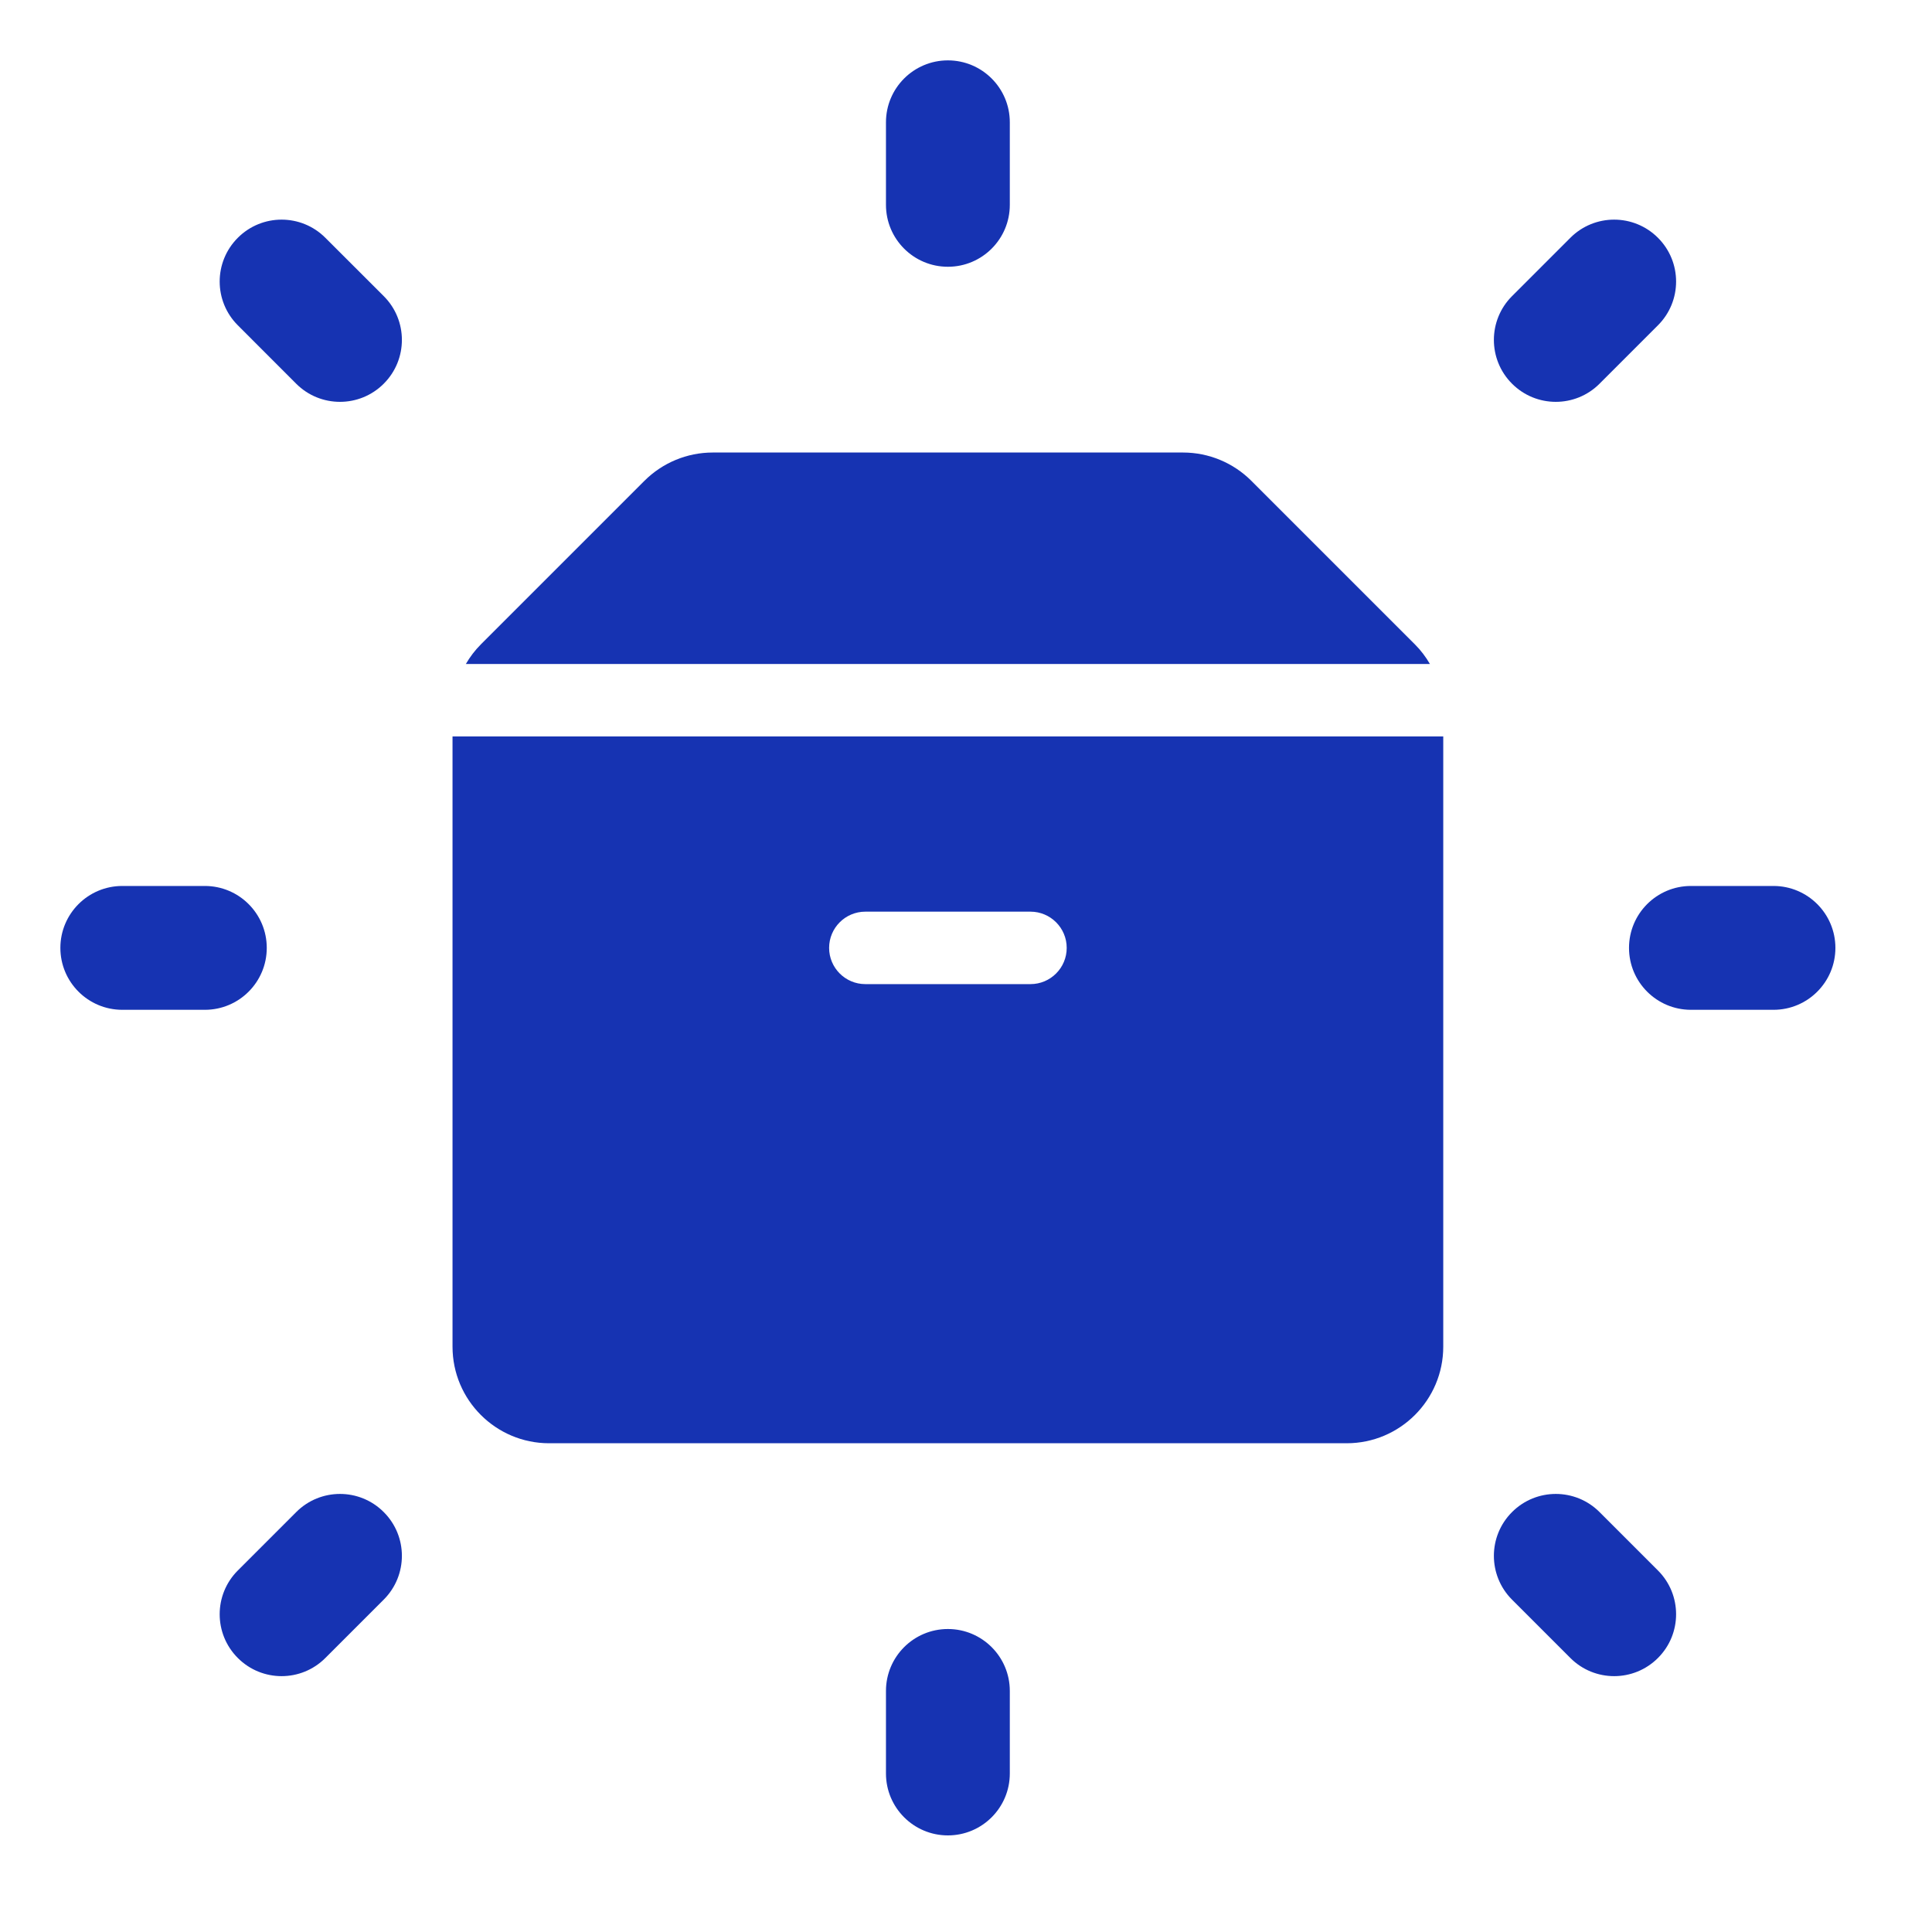 <svg width="40" height="40" viewBox="0 0 40 40" fill="none" xmlns="http://www.w3.org/2000/svg">
<path d="M19.625 33.727C20.333 33.727 20.907 34.301 20.907 35.009V36.718C20.907 37.426 20.333 38 19.625 38C18.917 38 18.343 37.426 18.343 36.718V35.009C18.343 34.301 18.917 33.727 19.625 33.727ZM6.133 31.306C6.633 30.805 7.445 30.805 7.945 31.306C8.446 31.806 8.446 32.617 7.945 33.118L6.736 34.327C6.236 34.828 5.424 34.828 4.924 34.327C4.423 33.827 4.423 33.015 4.924 32.515L6.133 31.306ZM31.305 31.306C31.805 30.805 32.617 30.805 33.117 31.306L34.326 32.515C34.827 33.015 34.827 33.827 34.326 34.327C33.825 34.828 33.013 34.828 32.513 34.327L31.305 33.119C30.804 32.618 30.804 31.806 31.305 31.306ZM29.881 27.881C29.881 28.985 28.985 29.881 27.881 29.881H11.369C10.265 29.881 9.369 28.985 9.369 27.881V15.247H29.881V27.881ZM4.241 18.343C4.949 18.343 5.523 18.917 5.523 19.625C5.523 20.333 4.949 20.907 4.241 20.907H2.532C1.824 20.907 1.25 20.333 1.25 19.625C1.25 18.917 1.824 18.343 2.532 18.343H4.241ZM36.718 18.343C37.426 18.343 38 18.917 38 19.625C38 20.333 37.426 20.907 36.718 20.907H35.009C34.301 20.907 33.727 20.333 33.727 19.625C33.727 18.917 34.301 18.343 35.009 18.343H36.718ZM17.916 18.875C17.502 18.875 17.166 19.211 17.166 19.625C17.166 20.039 17.502 20.375 17.916 20.375H21.335C21.749 20.375 22.085 20.039 22.085 19.625C22.085 19.211 21.749 18.875 21.335 18.875H17.916ZM24.494 9.369C25.024 9.369 25.533 9.58 25.908 9.955L29.295 13.342C29.417 13.464 29.52 13.601 29.605 13.747H9.645C9.73 13.601 9.833 13.464 9.955 13.342L13.342 9.955C13.717 9.58 14.226 9.369 14.756 9.369H24.494ZM4.924 4.923C5.424 4.422 6.236 4.422 6.736 4.923L7.945 6.131C8.446 6.631 8.446 7.444 7.945 7.944C7.445 8.445 6.632 8.445 6.132 7.944L4.924 6.735C4.423 6.235 4.423 5.423 4.924 4.923ZM32.513 4.923C33.013 4.422 33.825 4.422 34.326 4.923C34.827 5.423 34.827 6.235 34.326 6.735L33.117 7.944C32.617 8.445 31.805 8.445 31.305 7.944C30.804 7.444 30.804 6.631 31.305 6.131L32.513 4.923ZM19.625 1.25C20.333 1.25 20.907 1.824 20.907 2.532V4.241C20.907 4.949 20.333 5.523 19.625 5.523C18.917 5.523 18.343 4.949 18.343 4.241V2.532C18.343 1.824 18.917 1.25 19.625 1.25Z" fill="#1633B2"/>
</svg>
